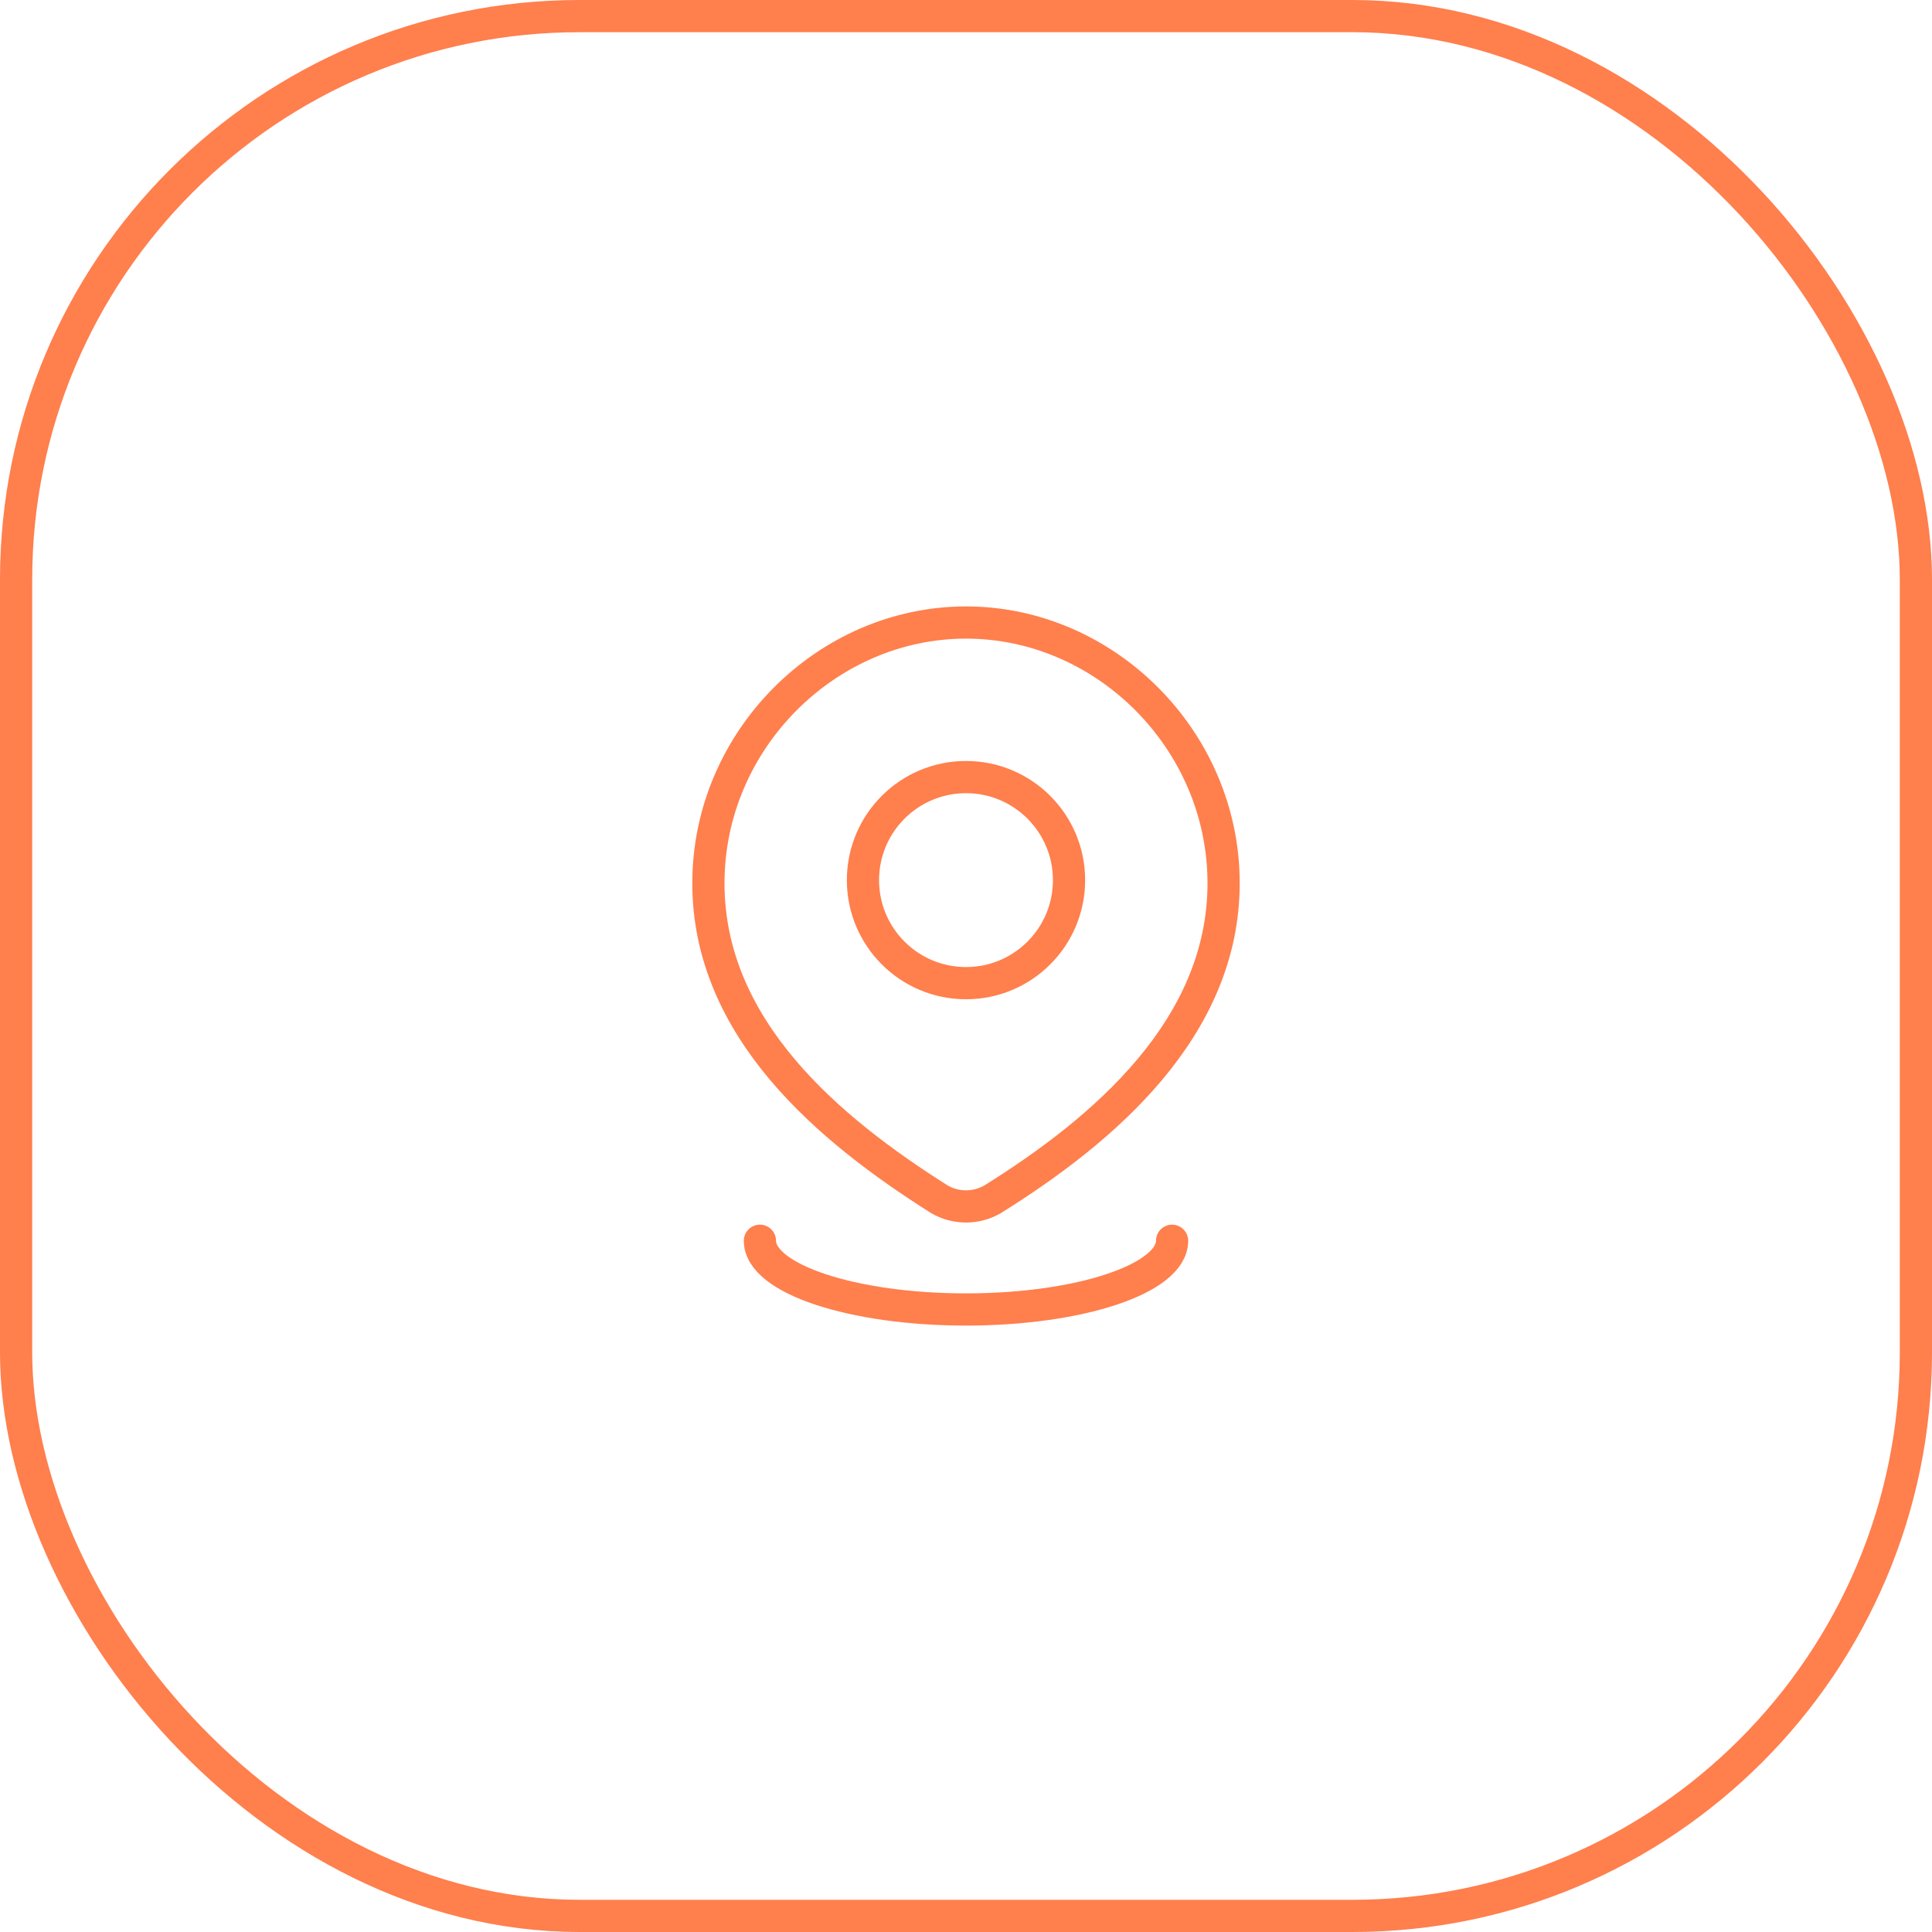 <?xml version="1.0" encoding="UTF-8"?> <svg xmlns="http://www.w3.org/2000/svg" width="60" height="60" viewBox="0 0 60 60" fill="none"> <path d="M33.2 27.333C33.2 29.101 31.767 30.533 30 30.533C28.233 30.533 26.8 29.101 26.8 27.333C26.8 25.566 28.233 24.133 30 24.133C31.767 24.133 33.2 25.566 33.2 27.333Z" stroke="#FF7F4D"></path> <path d="M30 19.333C34.329 19.333 38 22.99 38 27.426C38 31.933 34.27 35.096 30.824 37.246C30.573 37.391 30.289 37.467 30 37.467C29.711 37.467 29.427 37.391 29.176 37.246C25.737 35.075 22 31.948 22 27.426C22 22.99 25.671 19.333 30 19.333Z" stroke="#FF7F4D"></path> <path d="M36.4 38.533C36.4 39.712 33.535 40.667 30 40.667C26.465 40.667 23.6 39.712 23.6 38.533" stroke="#FF7F4D" stroke-linecap="round"></path> <rect x="0.5" y="0.5" width="59" height="59" rx="17.5" stroke="#FF7F4D"></rect> </svg> 